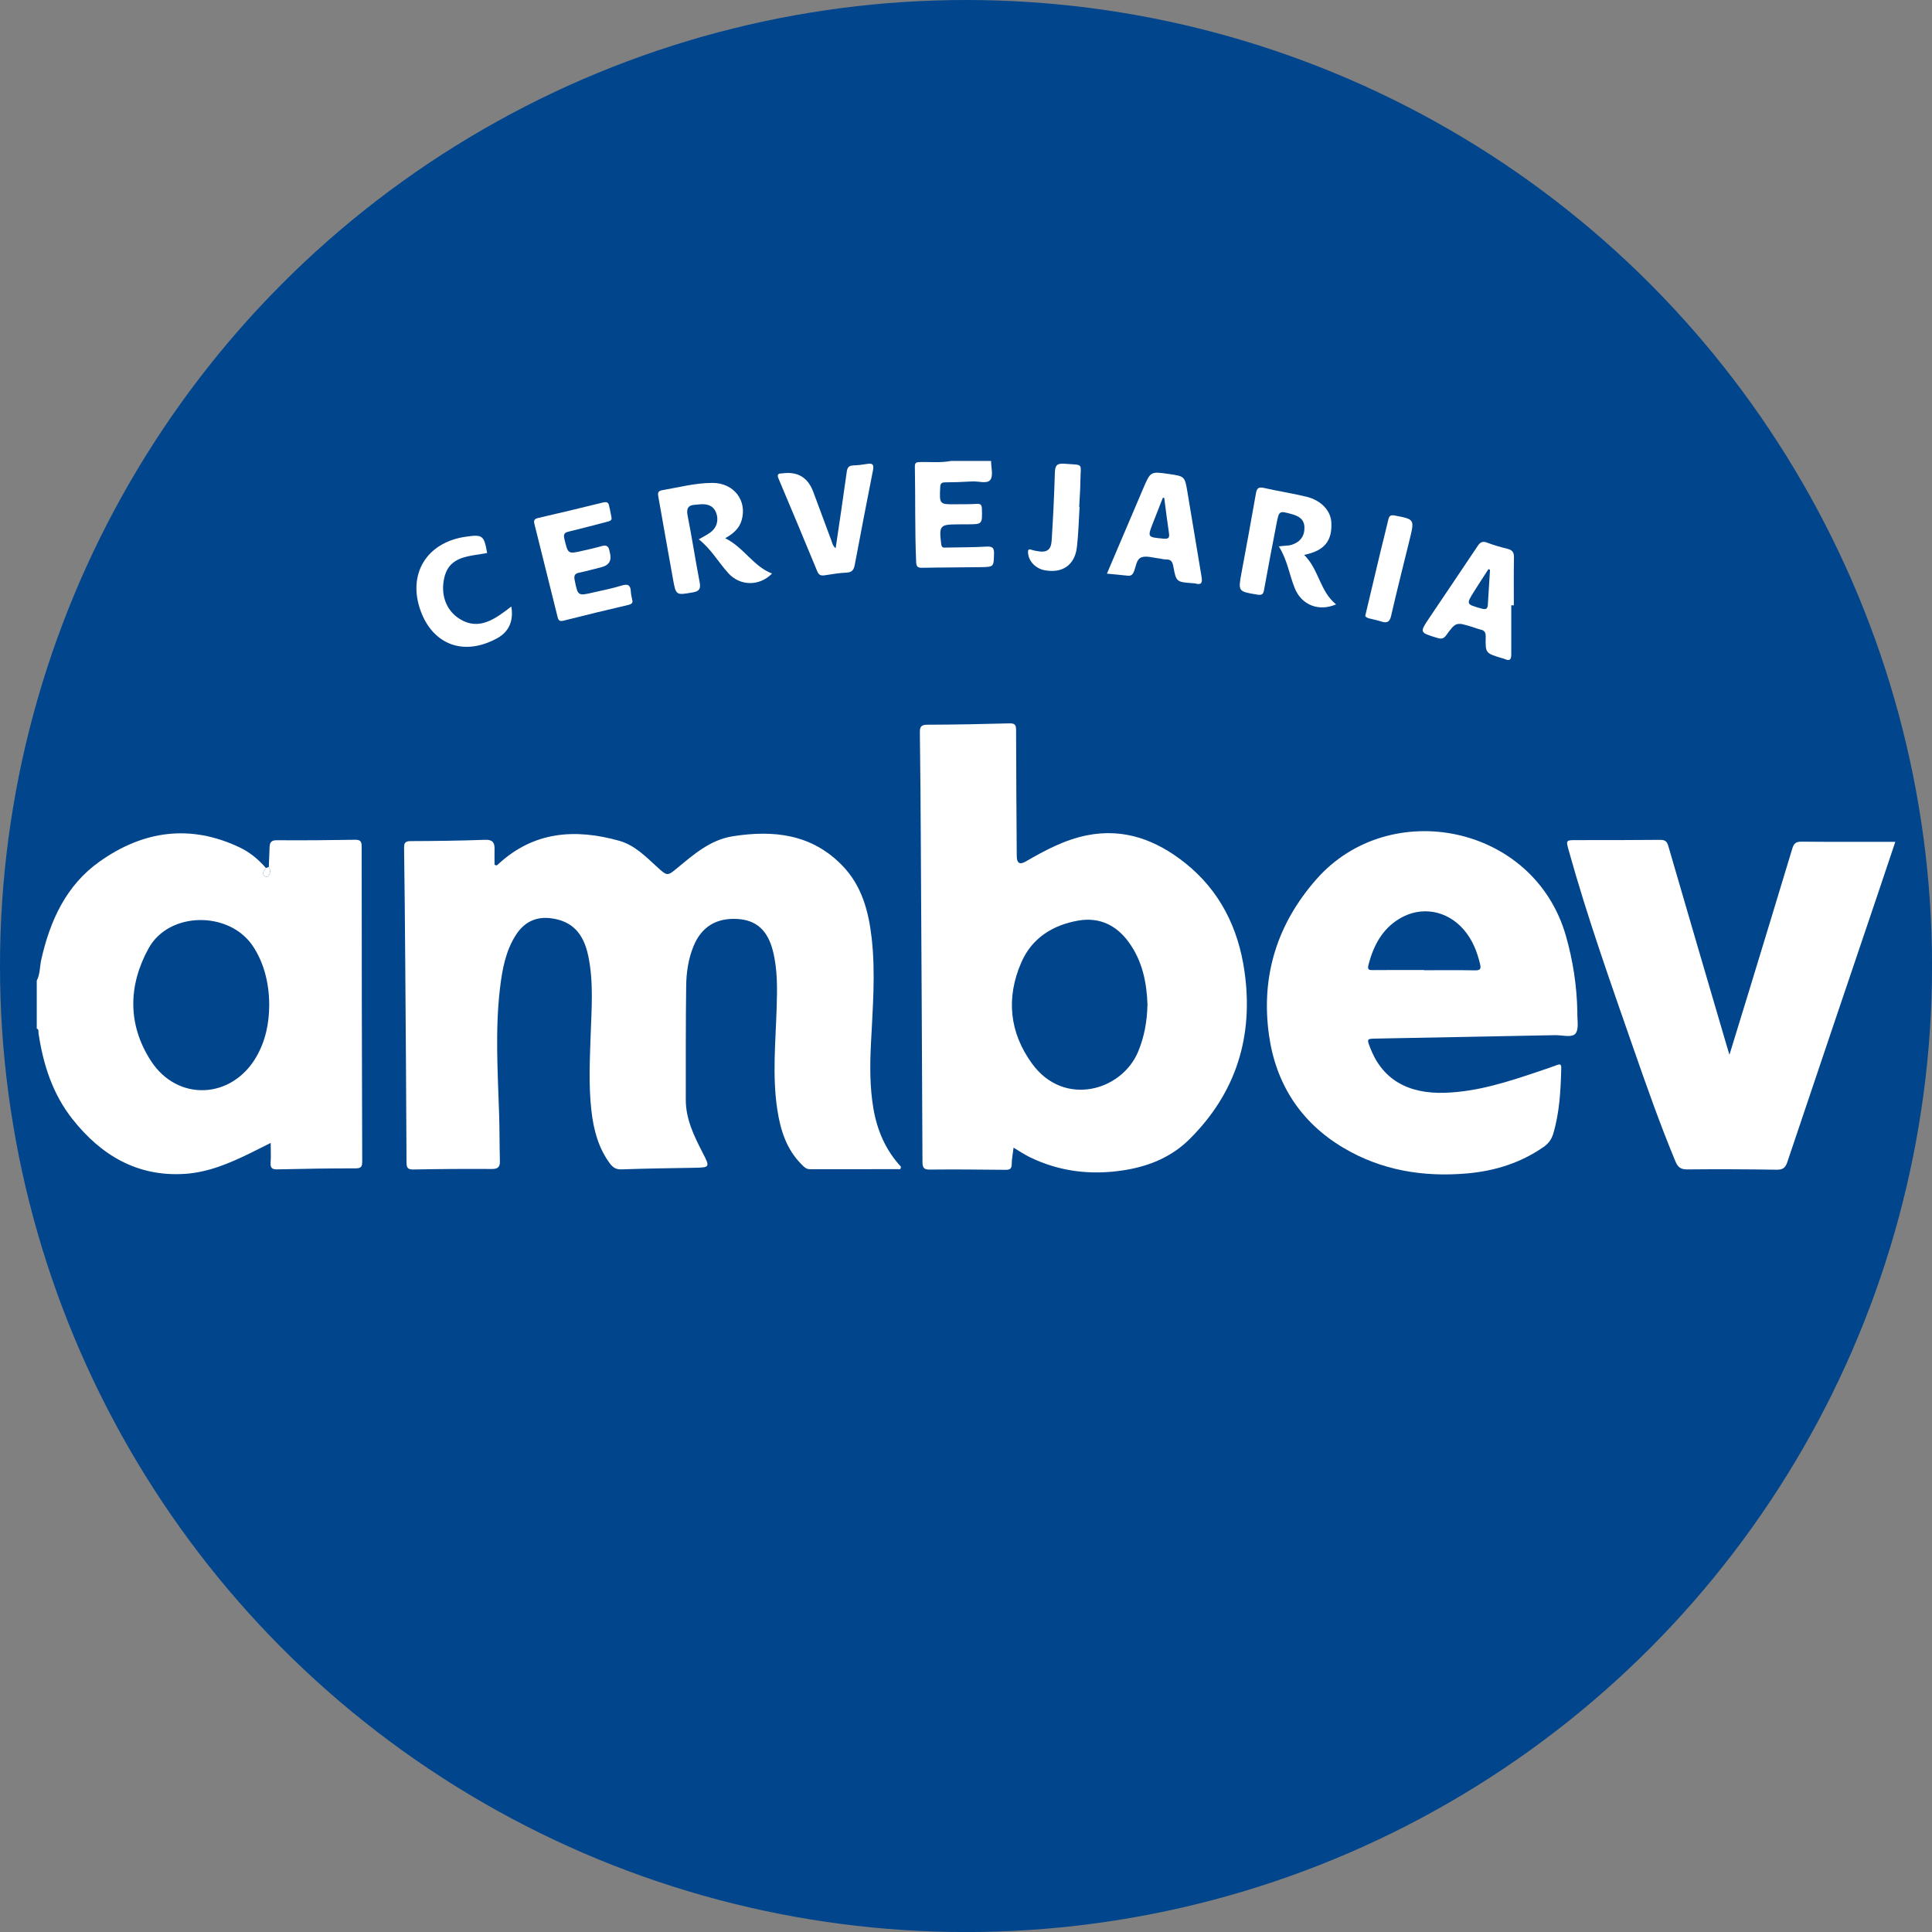 <?xml version="1.0" encoding="UTF-8"?>
<svg id="BACKGROUND" xmlns="http://www.w3.org/2000/svg" viewBox="0 0 459.57 459.57">
  <rect x="0" y="0" width="459.57" height="459.57" fill="#808080" stroke="none"/>
  <defs>
    <style>
      .cls-1 {
        fill: #fff;
      }

      .cls-1, .cls-2 {
        stroke-width: 0px;
      }

      .cls-2 {
        fill: #01458c;
      }
    </style>
  </defs>
  <circle class="cls-2" cx="229.79" cy="229.79" r="229.79"/>
  <g>
    <path class="cls-1" d="M8.74,233.28c.83-1.59.7-3.39,1.09-5.08,2.1-9.26,5.92-17.63,13.86-23.26,10.39-7.37,21.63-8.97,33.43-3.31,2.38,1.14,4.4,2.85,6.14,4.85-.29.59-1.13,1.07-.37,1.86.23.24.61.37.8.15.49-.54.79-1.19.39-1.94-.06-.11-.09-.22-.14-.33.06-1.59.11-3.18.19-4.78.05-1.05.43-1.58,1.68-1.57,6.2.04,12.4,0,18.6-.11,1.3-.02,1.62.36,1.62,1.63,0,24.95.05,49.9.13,74.85,0,1.22-.2,1.68-1.56,1.68-6.2,0-12.4.09-18.6.24-1.3.03-1.72-.34-1.63-1.63.11-1.46.02-2.92.02-4.66-1.77.89-3.33,1.68-4.9,2.45-4.92,2.4-9.96,4.55-15.49,4.91-11.36.74-19.98-4.44-26.77-13.03-4.71-5.96-6.97-12.99-8.07-20.43-.06-.38.15-.9-.42-1.09v-11.41ZM64.04,239.07c0-5.4-1.39-10.35-3.95-14.11-5.64-8.3-19.89-8.18-24.74.62-4.83,8.77-5.05,18.06.51,26.71,6.31,9.82,19.25,9.23,25.11-.89,2.2-3.81,3.05-7.97,3.07-12.33Z"/>
    <path class="cls-1" d="M235.75,109.65c0,1.53.56,3.47-.16,4.47-.79,1.07-2.85.3-4.35.4-2.14.14-4.29.2-6.44.22-.88,0-1.11.32-1.15,1.18-.19,4.08-.22,4.08,3.9,4.03,1.6-.02,3.19.01,4.79-.09,1.01-.07,1.21.32,1.23,1.25.09,3.6.12,3.6-3.47,3.61-.74,0-1.47.01-2.21.01-4.35.02-4.54.28-4,4.71.12,1,.69.82,1.26.81,3.19-.06,6.38-.05,9.57-.23,1.42-.08,1.77.36,1.73,1.73-.08,3.06,0,3.11-3.14,3.16-4.66.08-9.33.06-13.99.15-1.04.02-1.34-.31-1.39-1.31-.33-7.6-.16-15.2-.31-22.79-.02-1.01.5-1.03,1.25-1.05,2.44-.06,4.89.21,7.31-.26h9.58Z"/>
    <path class="cls-1" d="M214.19,278.11c-7.17,0-14.35-.01-21.52.01-.94,0-1.45-.58-2-1.14-3.6-3.6-5.03-8.17-5.77-13.03-1.22-8.01-.41-16.03-.16-24.05.14-4.6.26-9.2-.89-13.71-1.25-4.93-3.97-7.33-8.44-7.59-5.02-.3-8.56,1.88-10.44,6.47-1.25,3.05-1.71,6.28-1.75,9.52-.11,9.01-.09,18.03-.09,27.04,0,4.56,1.94,8.54,3.96,12.47,1.87,3.64,1.87,3.62-2.31,3.69-5.65.09-11.3.17-16.94.37-1.29.05-2.04-.44-2.75-1.38-2.76-3.72-3.88-8.01-4.4-12.5-.69-5.93-.4-11.87-.2-17.82.21-6.36.76-12.75-.56-19.07-1.14-5.47-3.89-8.24-8.64-8.93-3.76-.55-6.61.86-8.61,4-2.43,3.82-3.21,8.17-3.74,12.56-1.19,10.03-.53,20.08-.21,30.13.12,3.68.08,7.36.18,11.03.04,1.4-.44,1.9-1.91,1.89-6.2-.04-12.41,0-18.61.12-1.44.03-1.69-.42-1.69-1.74-.07-16.06-.19-32.13-.31-48.19-.07-8.83-.14-17.66-.27-26.49-.02-1.23.22-1.69,1.57-1.69,5.89-.02,11.79-.1,17.68-.31,1.78-.07,2.3.62,2.27,2.19-.03,1.28,0,2.57,0,3.72.47.32.63.12.8-.04,8.44-7.87,18.33-8.59,28.85-5.64,3.71,1.04,6.37,3.82,9.14,6.34,2.31,2.09,2.34,2.08,4.77.06,3.93-3.25,7.83-6.64,13.09-7.47,9.75-1.54,18.89-.54,26.18,7.08,4.56,4.77,6.14,10.76,6.87,17.06.97,8.45.24,16.9-.17,25.35-.25,5.09-.27,10.18.58,15.22.89,5.23,2.91,9.95,6.57,13.9-.05.19-.1.38-.15.57Z"/>
    <path class="cls-1" d="M241.1,273c-.17,1.44-.43,2.69-.44,3.94,0,1.21-.58,1.34-1.59,1.33-5.96-.06-11.91-.13-17.87-.06-1.51.02-1.76-.49-1.77-1.86-.1-25.07-.25-50.15-.39-75.22-.05-8.95-.1-17.9-.23-26.85-.02-1.38.27-1.88,1.77-1.89,6.51-.02,13.01-.14,19.52-.32,1.34-.04,1.6.38,1.6,1.63.01,9.99.1,19.98.16,29.98q.02,2.47,2.1,1.26c4.63-2.67,9.32-5.2,14.63-6.25,8.86-1.75,16.49,1.17,23.29,6.57,8.29,6.58,12.69,15.52,14.15,25.79,2.19,15.37-1.92,28.86-13.1,39.95-4.26,4.22-9.53,6.38-15.34,7.33-7.89,1.28-15.52.42-22.76-3.13-.66-.32-1.28-.72-1.92-1.09-.56-.33-1.11-.68-1.82-1.12ZM272.96,239.09c-.17-5.27-1.18-10.5-4.51-15.03-2.97-4.06-7.02-5.95-12.01-5.07-6.07,1.08-10.98,4.17-13.49,9.93-3.68,8.44-2.86,16.68,2.59,24.15,7.55,10.33,21.37,6.49,25.25-3.05,1.41-3.46,2.06-7.03,2.16-10.94Z"/>
    <path class="cls-1" d="M375.21,240.69c-.08,1.76.45,4.01-.43,5.15-.84,1.09-3.21.36-4.91.4-14.18.29-28.36.53-42.54.81-2.2.04-2.2.07-1.45,2.06,2.83,7.52,8.86,11.16,17.94,10.83,7.77-.28,15.05-2.66,22.31-5.12,1.39-.47,2.79-.92,4.16-1.45.75-.29,1.11-.29,1.09.68-.13,5.28-.39,10.53-1.91,15.64-.4,1.34-1.14,2.35-2.32,3.16-5.49,3.81-11.65,5.71-18.22,6.28-10.39.9-20.36-.73-29.41-6.12-10.17-6.06-16.05-15.23-17.67-26.84-1.95-13.99,1.94-26.42,11.32-37.06,17.35-19.69,51.71-13.03,59.31,13.48,1.7,5.93,2.61,11.95,2.73,18.12ZM338.76,230.75v.04c4.05,0,8.09-.05,12.14.03,1.26.02,1.43-.4,1.17-1.49-.72-3.01-1.83-5.83-3.89-8.2-4.01-4.62-10.13-5.69-15.27-2.61-4.15,2.49-6.19,6.42-7.38,10.95-.32,1.21.09,1.3,1.09,1.29,4.05-.04,8.09-.02,12.14-.02Z"/>
    <path class="cls-1" d="M411.39,250.9c1.73-5.65,3.33-10.84,4.92-16.04,3.35-11,6.71-22,10.03-33.01.35-1.16.82-1.65,2.14-1.64,7.43.07,14.85.04,22.36.04-1.4,4.18-2.89,8.63-4.39,13.08-7.11,21.03-14.24,42.06-21.3,63.11-.47,1.41-1.12,1.83-2.59,1.8-7.06-.11-14.13-.14-21.19-.07-1.55.02-2.25-.51-2.82-1.88-3.69-8.87-6.87-17.93-10.03-27-5.43-15.6-10.96-31.16-15.39-47.09-.65-2.35-.62-2.36,1.82-2.36,6.63,0,13.27.01,19.9-.06,1.18-.01,1.66.3,2,1.48,4.6,15.86,9.26,31.71,13.91,47.56.15.53.32,1.05.63,2.08Z"/>
    <path class="cls-1" d="M172.51,128.03c4.44,2.19,6.69,6.71,11.14,8.4-3,3.06-7.59,3.01-10.39-.07-2.38-2.63-4.14-5.8-7.04-8.07.96-.57,1.93-1.02,2.77-1.65,1.56-1.16,2.04-3.01,1.33-4.74-.7-1.7-2.12-2.06-3.77-1.94-.37.03-.73.08-1.1.1-1.7.07-2.23.81-1.89,2.56,1.04,5.28,1.86,10.61,2.87,15.89.3,1.55-.1,2.15-1.66,2.41-3.95.68-3.98.75-4.69-3.2-1.18-6.5-2.31-13.01-3.47-19.51-.14-.78-.22-1.41.88-1.6,3.98-.68,7.93-1.74,11.99-1.74,5.11,0,8.3,4.22,6.93,8.9-.57,1.95-1.97,3.17-3.9,4.26Z"/>
    <path class="cls-1" d="M317.82,143.76c-4.11,1.79-8.23.16-9.84-3.86-1.3-3.22-1.76-6.75-3.78-9.92,1.13-.21,2.16-.09,3.13-.41,1.97-.66,3.01-2.07,2.96-4.13-.05-1.99-1.42-2.7-3.04-3.15-2.97-.82-2.99-.81-3.59,2.24-1.01,5.22-2.02,10.45-2.96,15.68-.18,1.03-.37,1.44-1.6,1.24-4.61-.77-4.61-.71-3.76-5.31,1.16-6.25,2.32-12.51,3.41-18.77.22-1.26.64-1.59,1.92-1.3,3.34.76,6.74,1.27,10.07,2.08,3.55.86,5.81,3.33,5.95,6.14.22,4.4-1.65,6.73-6.48,7.7,3.52,3.41,3.74,8.69,7.6,11.76Z"/>
    <path class="cls-1" d="M263.3,136.47c2.96-6.95,5.8-13.64,8.66-20.33,1.72-4.02,1.74-4.02,6.08-3.39,3.78.55,3.79.54,4.43,4.36,1.11,6.64,2.2,13.29,3.32,19.93.21,1.25.27,2.27-1.52,1.74-.17-.05-.37-.03-.55-.05-3.89-.29-3.93-.28-4.63-4.05-.2-1.06-.56-1.65-1.72-1.6-.54.02-1.09-.18-1.64-.24-1.4-.14-2.96-.69-4.17-.28-1.31.45-1.33,2.32-1.9,3.56-.32.69-.73.89-1.43.82-1.52-.17-3.05-.3-4.94-.49ZM276.94,118.43c-.11,0-.22-.01-.33-.02-.78,1.98-1.56,3.95-2.33,5.93-1.36,3.5-1.35,3.44,2.48,3.79,1.24.11,1.47-.21,1.3-1.35-.42-2.78-.75-5.57-1.12-8.35Z"/>
    <path class="cls-1" d="M150.41,142.8c.18.56-.16.91-1.01,1.11-5.13,1.2-10.25,2.43-15.35,3.73-.94.24-1.21-.08-1.4-.82-1.85-7.42-3.69-14.83-5.54-22.24-.21-.85.07-1.17.92-1.37,5.13-1.18,10.25-2.4,15.36-3.67.94-.23,1.39-.05,1.52.9.03.24.13.47.17.71.49,2.92,1.12,2.5-2.09,3.34-2.55.66-5.09,1.34-7.65,1.95-1.02.24-1.37.56-1.09,1.74.87,3.63.8,3.65,4.44,2.81,1.49-.34,2.99-.67,4.46-1.09,1.07-.31,1.63.02,1.81,1.09.03.18.08.36.13.54q.68,2.69-1.96,3.37c-1.78.46-3.55.95-5.35,1.32-1.11.23-1.29.75-1.08,1.79.77,3.77.74,3.78,4.52,2.9,2.21-.51,4.44-.94,6.6-1.61,1.49-.46,2.18-.18,2.24,1.42.02.61.19,1.21.35,2.09Z"/>
    <path class="cls-1" d="M359.49,143.97c0,3.91,0,7.83,0,11.74,0,1.11-.35,1.62-1.51,1.07-.27-.13-.58-.19-.87-.27-3.74-1.14-3.78-1.14-3.7-5.04.02-.96-.22-1.48-1.17-1.7-.71-.16-1.4-.45-2.1-.66-3.78-1.15-3.81-1.17-6.16,2.04-.65.89-1.25.85-2.18.57-4.12-1.27-4.15-1.25-1.8-4.75,3.82-5.69,7.67-11.35,11.47-17.05.58-.87,1.1-1.28,2.22-.86,1.59.61,3.25,1.08,4.91,1.49,1.15.28,1.55.86,1.53,2.05-.07,3.79-.03,7.59-.03,11.38-.2,0-.4,0-.6,0ZM354.44,135.55c-.12-.06-.24-.12-.37-.18-1.11,1.72-2.24,3.43-3.33,5.17-2.04,3.24-2.01,3.19,1.69,4.23,1.12.31,1.43.02,1.49-1,.16-2.74.34-5.48.51-8.22Z"/>
    <path class="cls-1" d="M198.78,130.4c.91-6.18,1.82-12.17,2.64-18.17.15-1.09.54-1.48,1.59-1.52,1.1-.04,2.2-.17,3.29-.36,1.49-.26,1.58.41,1.34,1.63-1.47,7.44-2.91,14.89-4.31,22.35-.22,1.17-.6,1.82-1.96,1.88-1.77.07-3.53.39-5.29.65-.85.12-1.33-.12-1.68-.97-3.03-7.35-6.1-14.68-9.19-22-.36-.85-.28-1.27.71-1.28.06,0,.12,0,.18-.01q5.45-.75,7.36,4.41c1.42,3.84,2.84,7.68,4.28,11.52.23.61.32,1.3,1.04,1.88Z"/>
    <path class="cls-1" d="M121.63,144.29c.57,3.33-.53,5.96-3.3,7.49-8.1,4.48-15.32,1.45-18.22-6.34-3.28-8.79,1.31-16.41,10.63-17.76,4.07-.59,4.39-.35,5.14,3.86-4.05.82-8.92.55-10.18,5.82-.93,3.9.28,7.79,3.68,9.89,4.59,2.85,8.48-.06,12.25-2.98Z"/>
    <path class="cls-1" d="M256.8,120.6c-.2,3.18-.26,6.37-.63,9.53-.5,4.29-3.45,6.31-7.69,5.51-2.14-.4-3.78-2.13-3.93-4.07-.05-.7.03-1.1.87-.78.4.15.83.21,1.25.29,2.27.45,3.34-.2,3.49-2.46.34-5.38.61-10.76.76-16.15.05-1.71.46-2.3,2.29-2.16,4.72.37,3.83-.29,3.79,4.03-.02,2.08-.19,4.16-.29,6.24.03,0,.05,0,.08,0Z"/>
    <path class="cls-1" d="M324.8,146.3c1.27-5.33,2.43-10.27,3.61-15.2.6-2.5,1.26-4.98,1.83-7.48.2-.88.53-1.18,1.49-1,4.75.91,4.77.88,3.6,5.67-1.47,6.06-3.03,12.1-4.41,18.17-.36,1.59-1.05,1.8-2.39,1.37-.93-.3-1.9-.48-2.85-.73-.6-.16-1.04-.45-.88-.8Z"/>
    <path class="cls-1" d="M63.94,206.22c.04.11.08.23.14.33.4.75.1,1.4-.39,1.94-.19.21-.58.08-.8-.15-.76-.79.09-1.27.37-1.86.23-.09.46-.17.68-.26Z"/>
  </g>
</svg>
